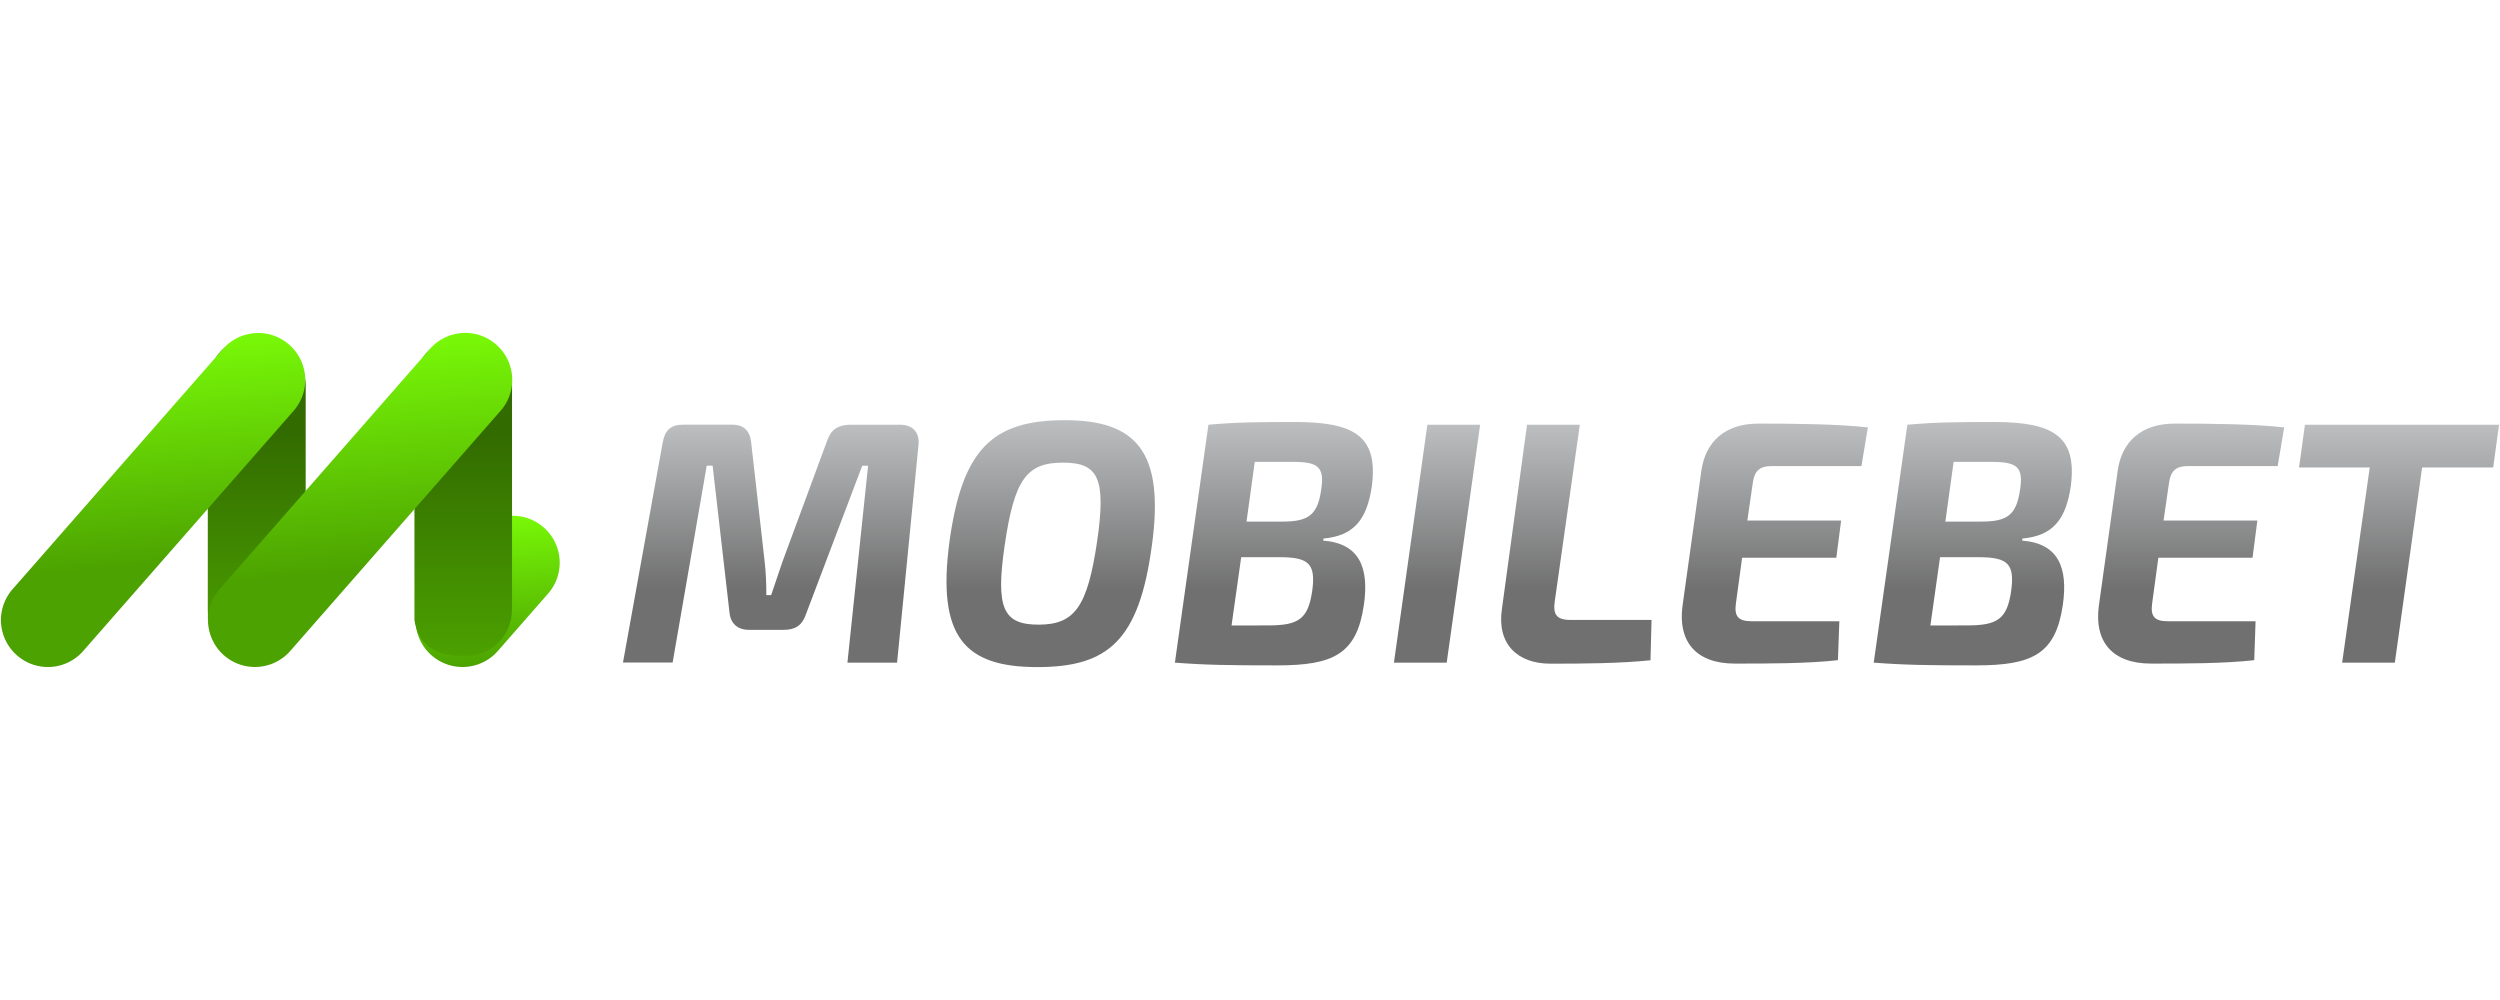 <svg xmlns="http://www.w3.org/2000/svg" width="300" height="120" xmlns:v="https://vecta.io/nano"><defs><linearGradient y2=".995" y1="-.01" x2=".5" x1=".5" id="A"><stop stop-color="#326b00" offset=".3"/><stop stop-color="#4ca200" offset="1"/></linearGradient><linearGradient y2="1.015" y1="0" x2=".499" x1=".499" id="B"><stop stop-color="#326b00" offset=".3"/><stop stop-color="#4ca200" offset="1"/></linearGradient><linearGradient y2=".977" y1=".023" x2=".535" x1=".465" id="C"><stop stop-color="#7afc08" offset="0"/><stop stop-color="#4ca200" offset=".71"/></linearGradient><linearGradient y2=".977" y1=".023" x2=".535" x1=".465" id="D"><stop stop-color="#7afc08" offset="0"/><stop stop-color="#4ca200" offset=".73"/></linearGradient><linearGradient y2=".987" y1=".013" x2=".533" x1=".466" id="E"><stop stop-color="#7afc08" offset="0"/><stop stop-color="#4ca200" offset="1"/></linearGradient><linearGradient y2="1" y1="0" x2=".5" x1=".5" id="F"><stop stop-color="#bcbec0" offset="0"/><stop stop-color="#707070" offset=".69"/></linearGradient></defs><path d="M290.654 56.096l-3.274 23.421h-6.321l3.309-23.421h-8.482l.705-5.128h23.296l-.705 5.128h-8.527z" fill="url(#F)"/><path d="M262.651 55.925c-1.569 0-2.194.534-2.399 2.228l-.625 4.309h11.256l-.58 4.468h-11.301l-.75 5.503c-.205 1.535.296 2.115 1.865 2.115h10.551l-.159 4.673c-3.638.409-8.357.409-12.37.409-4.764 0-6.822-2.729-6.287-6.867l2.274-16.304c.5-3.479 2.854-5.628 6.822-5.628 4.548 0 9.391.045 13.155.455l-.784 4.639h-10.665z" fill="url(#F)"/><path d="M228.883 50.968c3.229-.296 5.878-.33 10.38-.33 7.117 0 10.017 1.694 9.232 7.697-.58 3.968-2.115 5.958-5.798 6.287l-.045.25c4.343.33 5.548 3.229 4.878 7.777-.864 5.833-3.638 7.197-10.392 7.197-5.673 0-8.652-.045-12.29-.33l4.036-28.549zm7.197 24.081c3.638 0 4.764-.784 5.253-4.093.455-3.263-.375-4.059-3.729-4.093h-4.798l-1.16 8.197 4.434-.011zm1.694-12.461c3.104 0 4.218-.785 4.639-3.888.409-2.683-.409-3.274-3.388-3.274h-4.593l-.989 7.163h4.332z" fill="url(#F)"/><path d="M212.704 55.925c-1.569 0-2.194.534-2.399 2.228l-.625 4.309h11.256l-.58 4.468h-11.301l-.75 5.503c-.205 1.535.296 2.115 1.865 2.115h10.551l-.171 4.673c-3.638.409-8.357.409-12.37.409-4.752 0-6.822-2.729-6.287-6.867l2.274-16.304c.5-3.479 2.854-5.628 6.822-5.628 4.548 0 9.391.045 13.155.455l-.773 4.639h-10.665z" fill="url(#F)"/><path d="M167.272 79.517l4.013-28.549h6.333l-4.013 28.549h-6.333z" fill="url(#F)"/><path d="M186.554 72.275c-.171 1.364.159 2.115 1.865 2.115h9.766l-.125 4.843c-3.638.375-7.981.409-11.995.409s-6.458-2.399-5.833-6.583l3.013-22.091h6.333l-3.024 21.307z" fill="url(#F)"/><path d="M145.01 50.968c3.229-.296 5.878-.33 10.38-.33 7.117 0 10.017 1.694 9.232 7.697-.58 3.968-2.115 5.958-5.798 6.287l-.045.25c4.343.33 5.548 3.229 4.878 7.777-.864 5.833-3.638 7.197-10.38 7.197-5.673 0-8.652-.045-12.29-.33l4.025-28.549zm7.197 24.081c3.638 0 4.752-.784 5.253-4.093.455-3.263-.375-4.059-3.729-4.093h-4.787l-1.16 8.197 4.423-.011zm1.705-12.461c3.104 0 4.218-.785 4.639-3.888.409-2.683-.409-3.274-3.388-3.274h-4.593l-.989 7.163h4.332z" fill="url(#F)"/><path d="M138.222 65.487c-1.535 11.335-5.207 14.564-13.734 14.564-8.686 0-12.086-3.559-10.551-15.065 1.535-11.04 5.094-14.564 13.825-14.564 8.482 0 12.04 3.65 10.46 15.065zm-17.668 0c-1.08 7.447-.205 9.471 4.059 9.471 4.343 0 5.878-2.115 7.038-9.971 1.114-7.652.125-9.471-4.093-9.471-4.389 0-5.844 2.024-7.004 9.971z" fill="url(#F)"/><path d="M108.025 50.968c1.535 0 2.353.955 2.194 2.444l-2.57 26.104h-5.958l2.479-23.626h-.705l-6.742 17.793c-.455 1.364-1.285 1.899-2.695 1.899h-4.139c-1.41 0-2.24-.784-2.353-2.115L85.513 55.88h-.705l-4.093 23.626h-5.958l4.752-26.32c.25-1.535.955-2.228 2.479-2.228h5.912c1.364 0 2.115.785 2.24 2.149l1.614 14.246c.148 1.342.216 2.695.205 4.059h.58l1.33-3.934 5.378-14.564c.455-1.364 1.285-1.899 2.695-1.944h6.083z" fill="url(#F)"/><path d="M59.738 78.119a5.621 5.621 0 1 1-8.47-7.424l6.026-6.879c2.047-2.342 5.605-2.581 7.947-.523 2.342 2.047 2.581 5.605.523 7.947l-6.026 6.879z" fill="url(#E)"/><path d="M61.433 73.173c0 3.115-2.456 5.537-5.571 5.537h-.375c-3.115 0-5.298-1.228-5.753-4.298V46.068c0-3.115 2.649-5.673 5.753-5.673h.387c3.115 0 5.571 2.57 5.571 5.673v27.105h-.011z" fill="url(#B)"/><path d="M36.647 73.264c0 3.115-2.774 5.446-5.889 5.446h-.125c-3.127 0-5.685-2.331-5.685-5.446v-27.06c0-3.115 2.57-5.81 5.685-5.81h.125c3.127 0 5.889 2.695 5.889 5.81v27.06z" fill="#2c6308"/><path d="M36.647 73.173c0 3.115-2.604 5.537-5.719 5.537h-.375c-3.115 0-5.037-1.41-5.605-4.286V46.091c0-3.115 2.501-5.708 5.605-5.708h.387a5.77 5.77 0 0 1 5.719 5.708l-.011 27.082z" fill="url(#A)"/><path d="M9.985 78.119a5.621 5.621 0 0 1-7.947.523 5.621 5.621 0 0 1-.523-7.947l25.24-28.81c2.047-2.342 5.605-2.581 7.947-.523 2.342 2.047 2.581 5.605.523 7.947l-25.24 28.81z" fill="url(#C)"/><path d="M34.828 78.119a5.621 5.621 0 1 1-8.47-7.424l25.24-28.822c2.047-2.342 5.605-2.581 7.947-.523 2.342 2.047 2.581 5.605.523 7.947l-25.24 28.822z" fill="url(#D)"/></svg>
